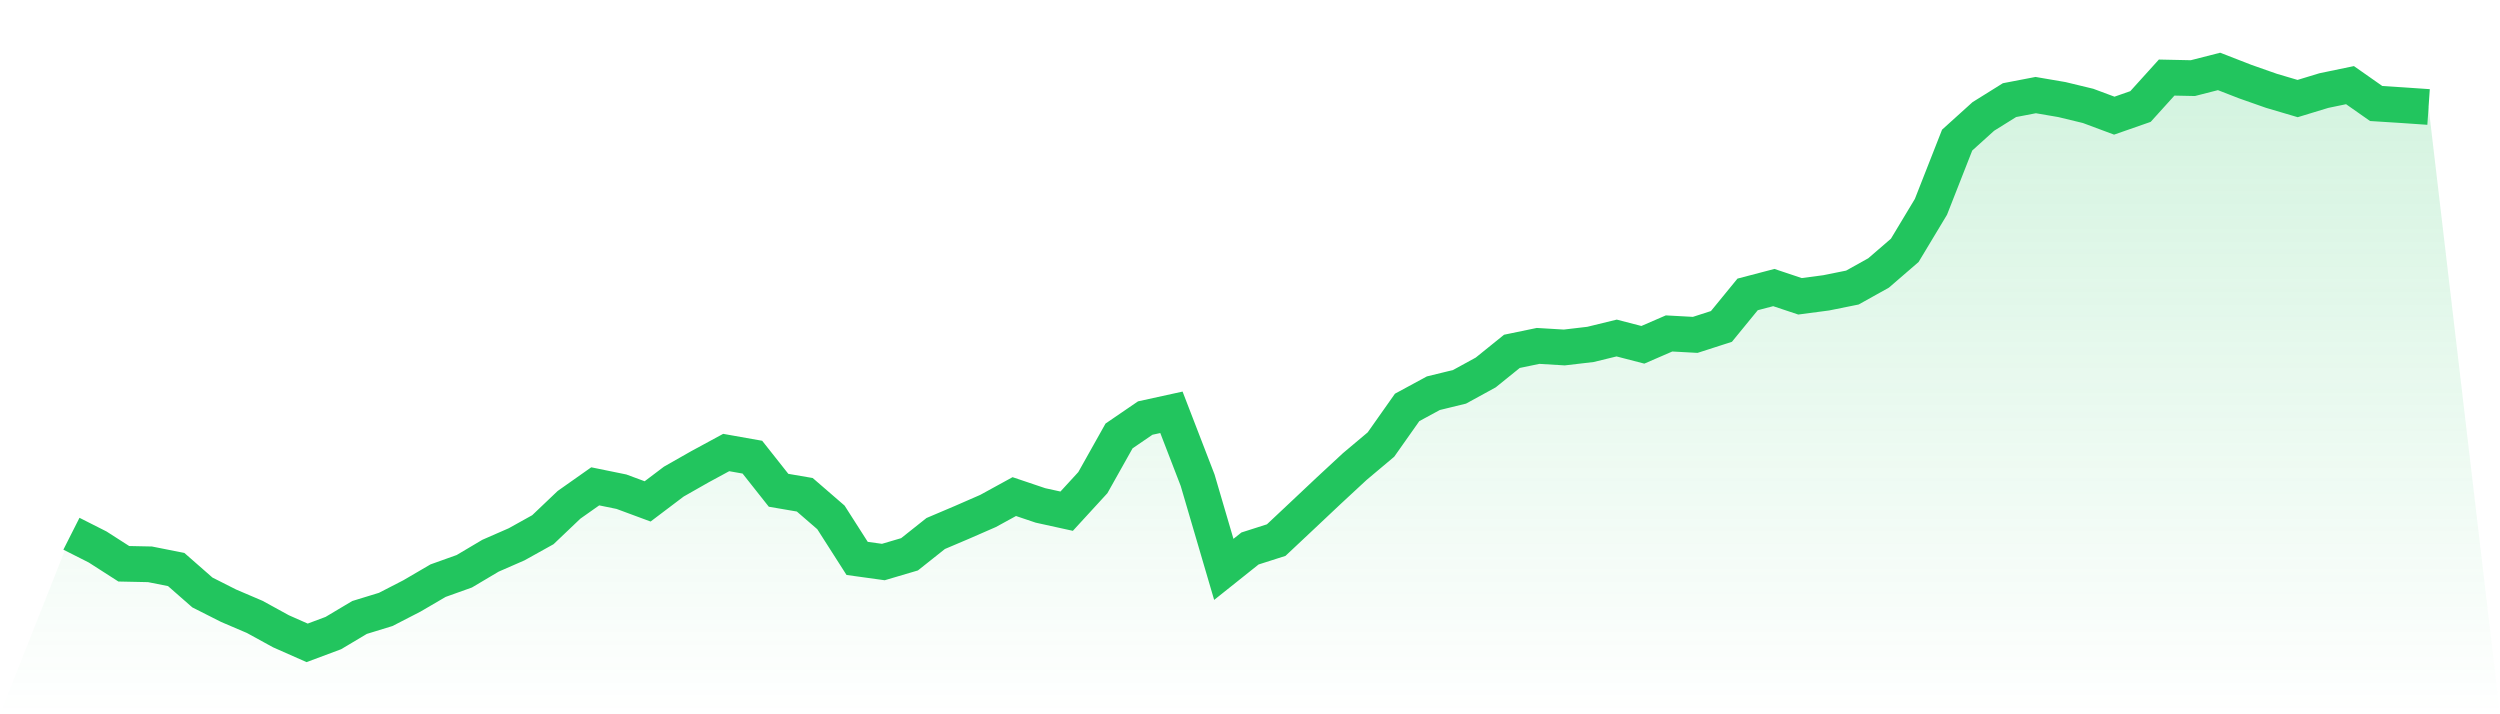 <svg viewBox="0 0 140 40" xmlns="http://www.w3.org/2000/svg">
<defs>
<linearGradient id="gradient" x1="0" x2="0" y1="0" y2="1">
<stop offset="0%" stop-color="#22c55e" stop-opacity="0.2"/>
<stop offset="100%" stop-color="#22c55e" stop-opacity="0"/>
</linearGradient>
</defs>
<path d="M4,29.889 L4,29.889 L5.467,30.631 L6.933,31.571 L8.4,31.602 L9.867,31.893 L11.333,33.178 L12.8,33.92 L14.267,34.547 L15.733,35.351 L17.2,36 L18.667,35.452 L20.133,34.578 L21.6,34.128 L23.067,33.373 L24.533,32.516 L26,31.991 L27.467,31.121 L28.933,30.48 L30.4,29.664 L31.867,28.268 L33.333,27.235 L34.8,27.535 L36.267,28.078 L37.733,26.97 L39.2,26.136 L40.667,25.341 L42.133,25.601 L43.6,27.456 L45.067,27.707 L46.533,28.975 L48,31.271 L49.467,31.474 L50.933,31.041 L52.4,29.876 L53.867,29.253 L55.333,28.613 L56.8,27.809 L58.267,28.304 L59.733,28.626 L61.2,27.027 L62.667,24.413 L64.133,23.411 L65.6,23.089 L67.067,26.891 L68.533,31.885 L70,30.715 L71.467,30.246 L72.933,28.869 L74.4,27.487 L75.867,26.127 L77.333,24.895 L78.8,22.815 L80.267,22.02 L81.733,21.662 L83.2,20.859 L84.667,19.675 L86.133,19.371 L87.6,19.459 L89.067,19.287 L90.533,18.929 L92,19.309 L93.467,18.673 L94.933,18.753 L96.4,18.28 L97.867,16.487 L99.333,16.103 L100.8,16.593 L102.267,16.399 L103.733,16.103 L105.2,15.286 L106.667,14.019 L108.133,11.582 L109.6,7.846 L111.067,6.521 L112.533,5.607 L114,5.325 L115.467,5.576 L116.933,5.93 L118.4,6.477 L119.867,5.965 L121.333,4.344 L122.8,4.375 L124.267,4 L125.733,4.57 L127.2,5.086 L128.667,5.519 L130.133,5.073 L131.6,4.768 L133.067,5.797 L134.533,5.89 L136,5.991 L140,40 L0,40 z" fill="url(#gradient)"/>
<path d="M4,29.889 L4,29.889 L5.467,30.631 L6.933,31.571 L8.4,31.602 L9.867,31.893 L11.333,33.178 L12.8,33.92 L14.267,34.547 L15.733,35.351 L17.2,36 L18.667,35.452 L20.133,34.578 L21.6,34.128 L23.067,33.373 L24.533,32.516 L26,31.991 L27.467,31.121 L28.933,30.48 L30.4,29.664 L31.867,28.268 L33.333,27.235 L34.8,27.535 L36.267,28.078 L37.733,26.97 L39.2,26.136 L40.667,25.341 L42.133,25.601 L43.6,27.456 L45.067,27.707 L46.533,28.975 L48,31.271 L49.467,31.474 L50.933,31.041 L52.4,29.876 L53.867,29.253 L55.333,28.613 L56.8,27.809 L58.267,28.304 L59.733,28.626 L61.2,27.027 L62.667,24.413 L64.133,23.411 L65.6,23.089 L67.067,26.891 L68.533,31.885 L70,30.715 L71.467,30.246 L72.933,28.869 L74.4,27.487 L75.867,26.127 L77.333,24.895 L78.8,22.815 L80.267,22.02 L81.733,21.662 L83.2,20.859 L84.667,19.675 L86.133,19.371 L87.6,19.459 L89.067,19.287 L90.533,18.929 L92,19.309 L93.467,18.673 L94.933,18.753 L96.4,18.28 L97.867,16.487 L99.333,16.103 L100.8,16.593 L102.267,16.399 L103.733,16.103 L105.2,15.286 L106.667,14.019 L108.133,11.582 L109.6,7.846 L111.067,6.521 L112.533,5.607 L114,5.325 L115.467,5.576 L116.933,5.93 L118.4,6.477 L119.867,5.965 L121.333,4.344 L122.8,4.375 L124.267,4 L125.733,4.57 L127.2,5.086 L128.667,5.519 L130.133,5.073 L131.6,4.768 L133.067,5.797 L134.533,5.89 L136,5.991" fill="none" stroke="#22c55e" stroke-width="2"/>
</svg>